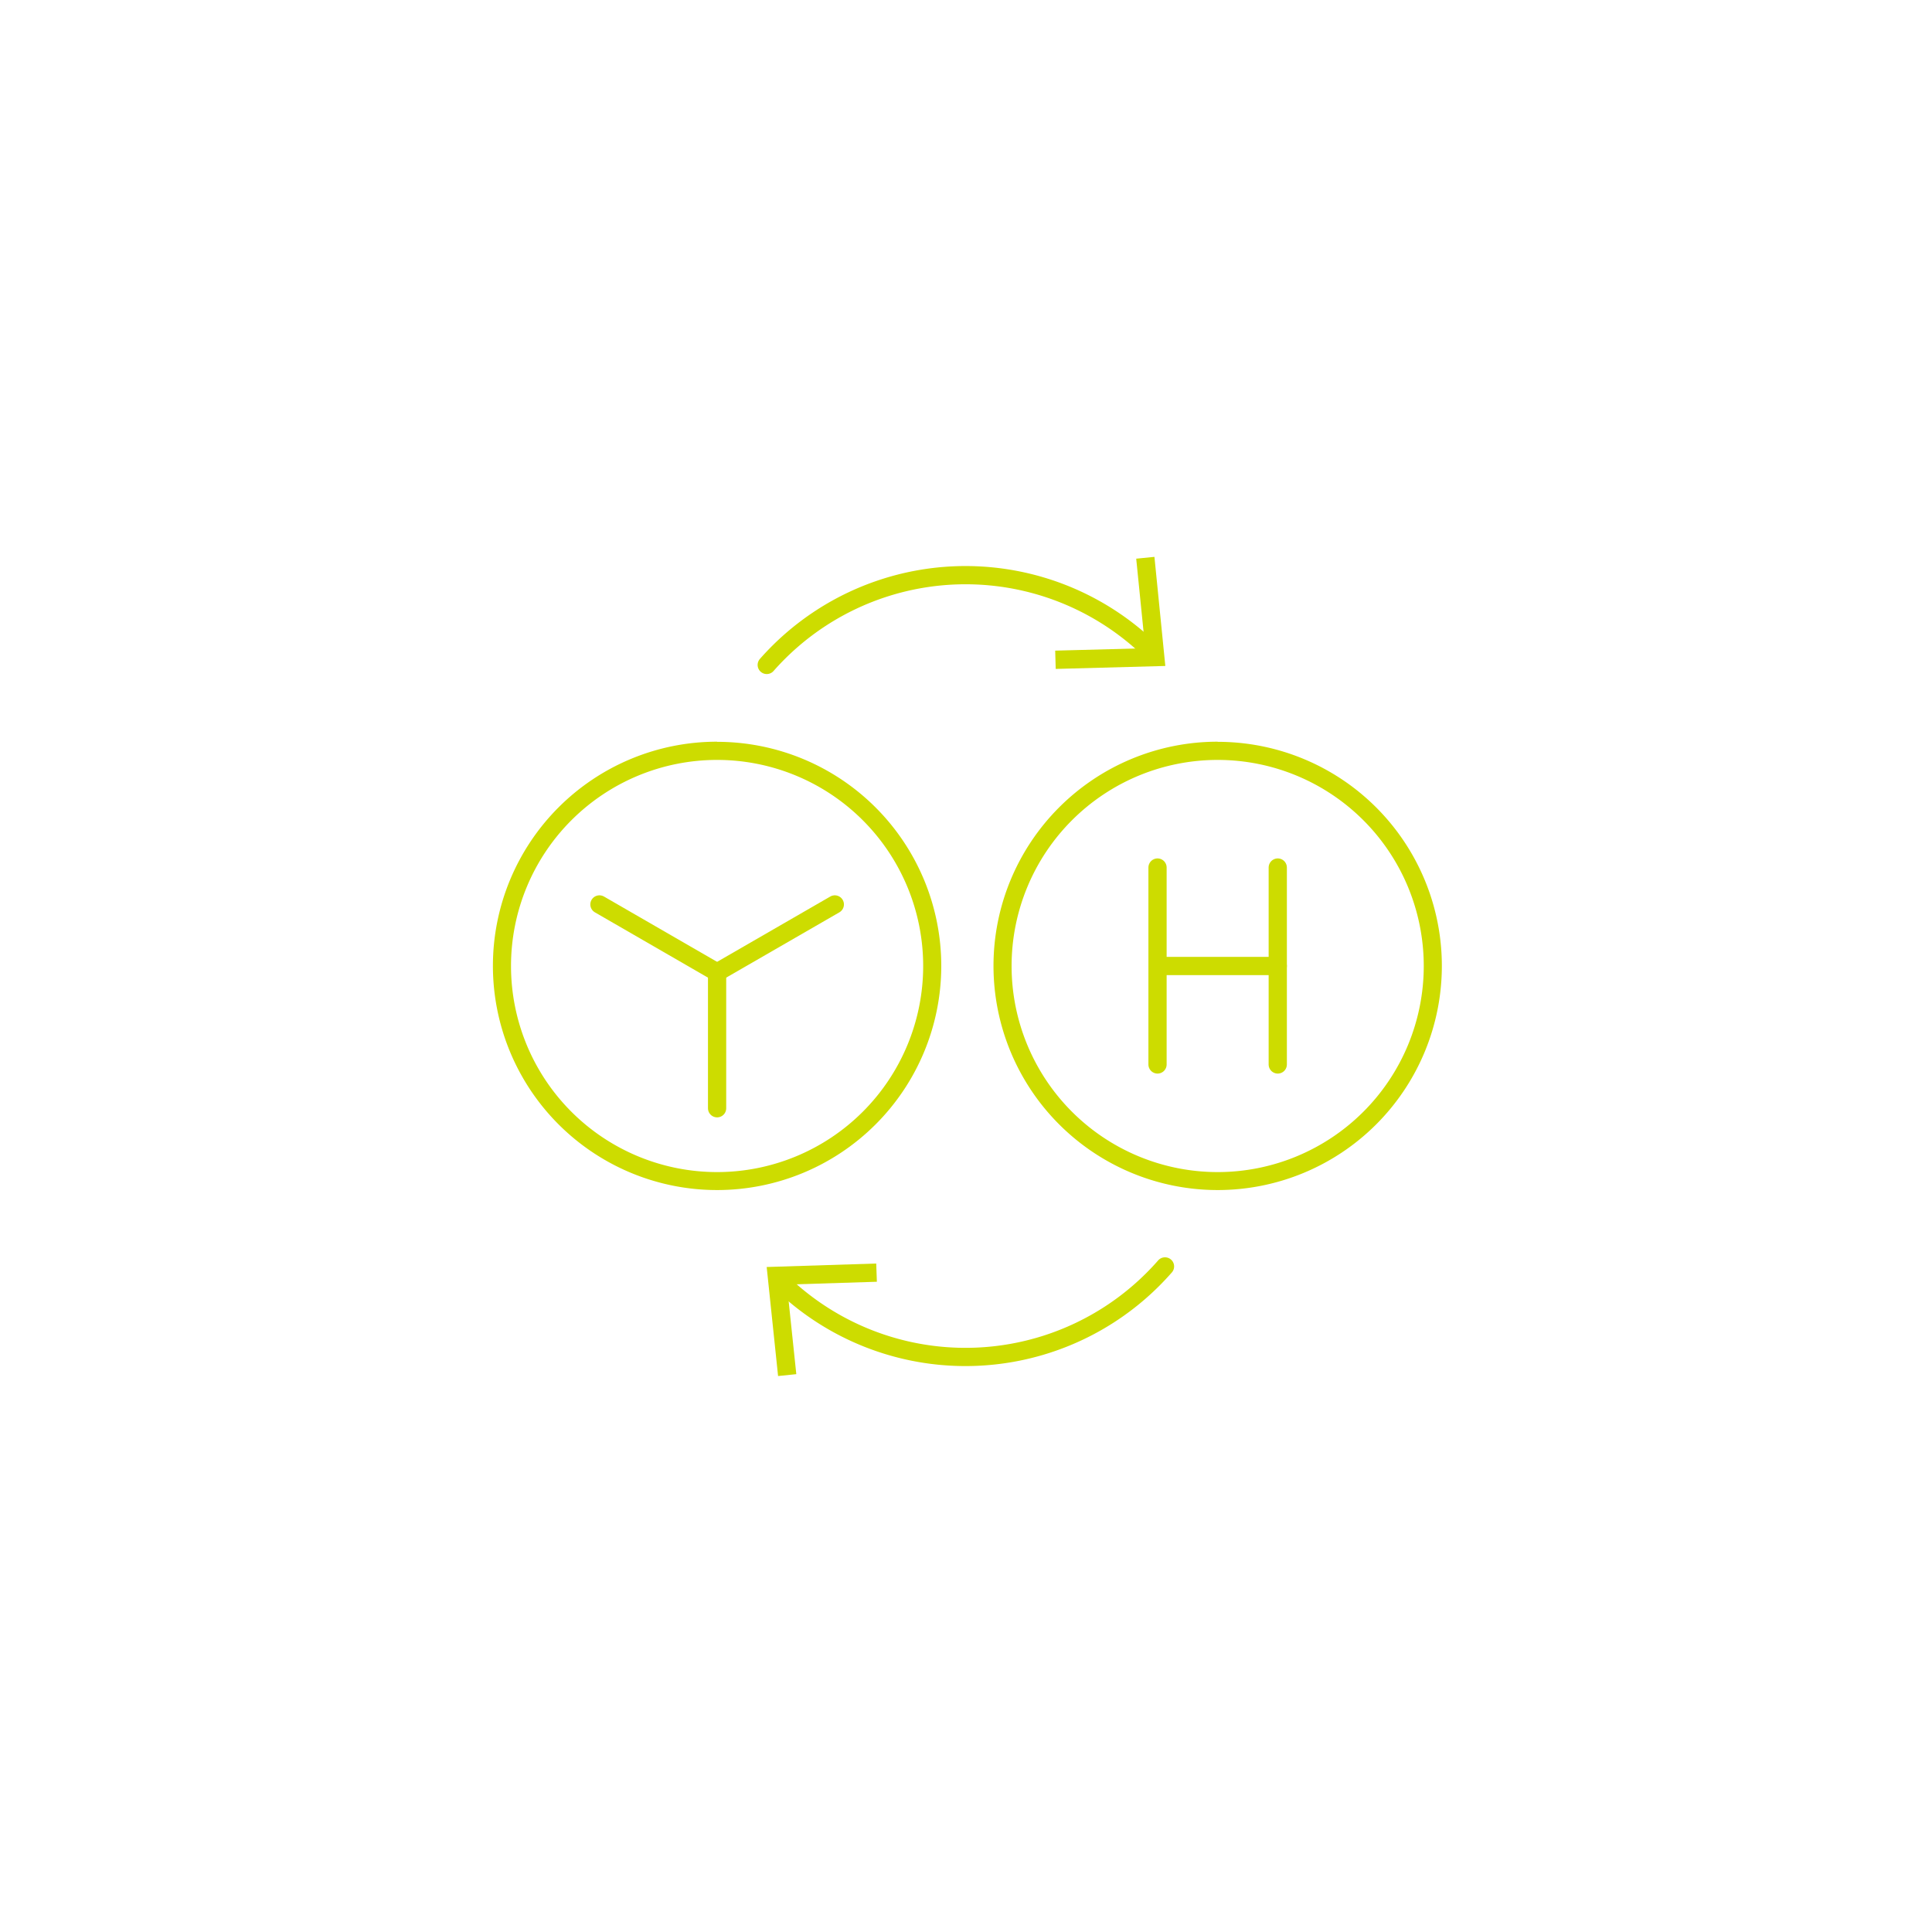 <?xml version="1.0" encoding="UTF-8"?> <svg xmlns="http://www.w3.org/2000/svg" viewBox="0 0 300 300"><path d="M189.08,118a32,32,0,1,1-32,32,32,32,0,0,1,32-32m0-2.83A34.81,34.81,0,1,0,223.89,150a34.8,34.8,0,0,0-34.81-34.81Z" fill="#cddc00"></path><line x1="179.74" y1="134.71" x2="179.74" y2="165.29" fill="none" stroke="#cddc00" stroke-linecap="round" stroke-miterlimit="10" stroke-width="2.83"></line><line x1="198.41" y1="134.71" x2="198.41" y2="165.29" fill="none" stroke="#cddc00" stroke-linecap="round" stroke-miterlimit="10" stroke-width="2.83"></line><line x1="181.03" y1="150" x2="198.41" y2="150" fill="none" stroke="#cddc00" stroke-linecap="round" stroke-miterlimit="10" stroke-width="2.83"></line><path d="M111.35,118a32,32,0,1,1-32,32,32,32,0,0,1,32-32m0-2.83A34.81,34.81,0,1,0,146.16,150a34.81,34.81,0,0,0-34.81-34.81Z" fill="#cddc00"></path><line x1="111.35" y1="172.09" x2="111.35" y2="150.99" fill="none" stroke="#cddc00" stroke-linecap="round" stroke-miterlimit="10" stroke-width="2.83"></line><line x1="129.63" y1="140.44" x2="111.35" y2="150.99" fill="none" stroke="#cddc00" stroke-linecap="round" stroke-miterlimit="10" stroke-width="2.83"></line><line x1="93.08" y1="140.44" x2="111.35" y2="150.99" fill="none" stroke="#cddc00" stroke-linecap="round" stroke-miterlimit="10" stroke-width="2.83"></line><path d="M180.9,196.65A41.16,41.16,0,0,1,121.17,199" fill="none" stroke="#cddc00" stroke-linecap="round" stroke-miterlimit="10" stroke-width="2.83"></path><polygon points="136.06 196.2 136.16 199.03 122.19 199.47 123.65 213.38 120.82 213.67 119.05 196.74 136.06 196.2" fill="#cddc00"></polygon><path d="M119.06,103.25a41.16,41.16,0,0,1,59.78-2.08" fill="none" stroke="#cddc00" stroke-linecap="round" stroke-miterlimit="10" stroke-width="2.83"></path><polygon points="163.93 103.87 163.85 101.03 177.83 100.66 176.43 86.75 179.26 86.47 180.95 103.41 163.93 103.87" fill="#cddc00"></polygon></svg> 